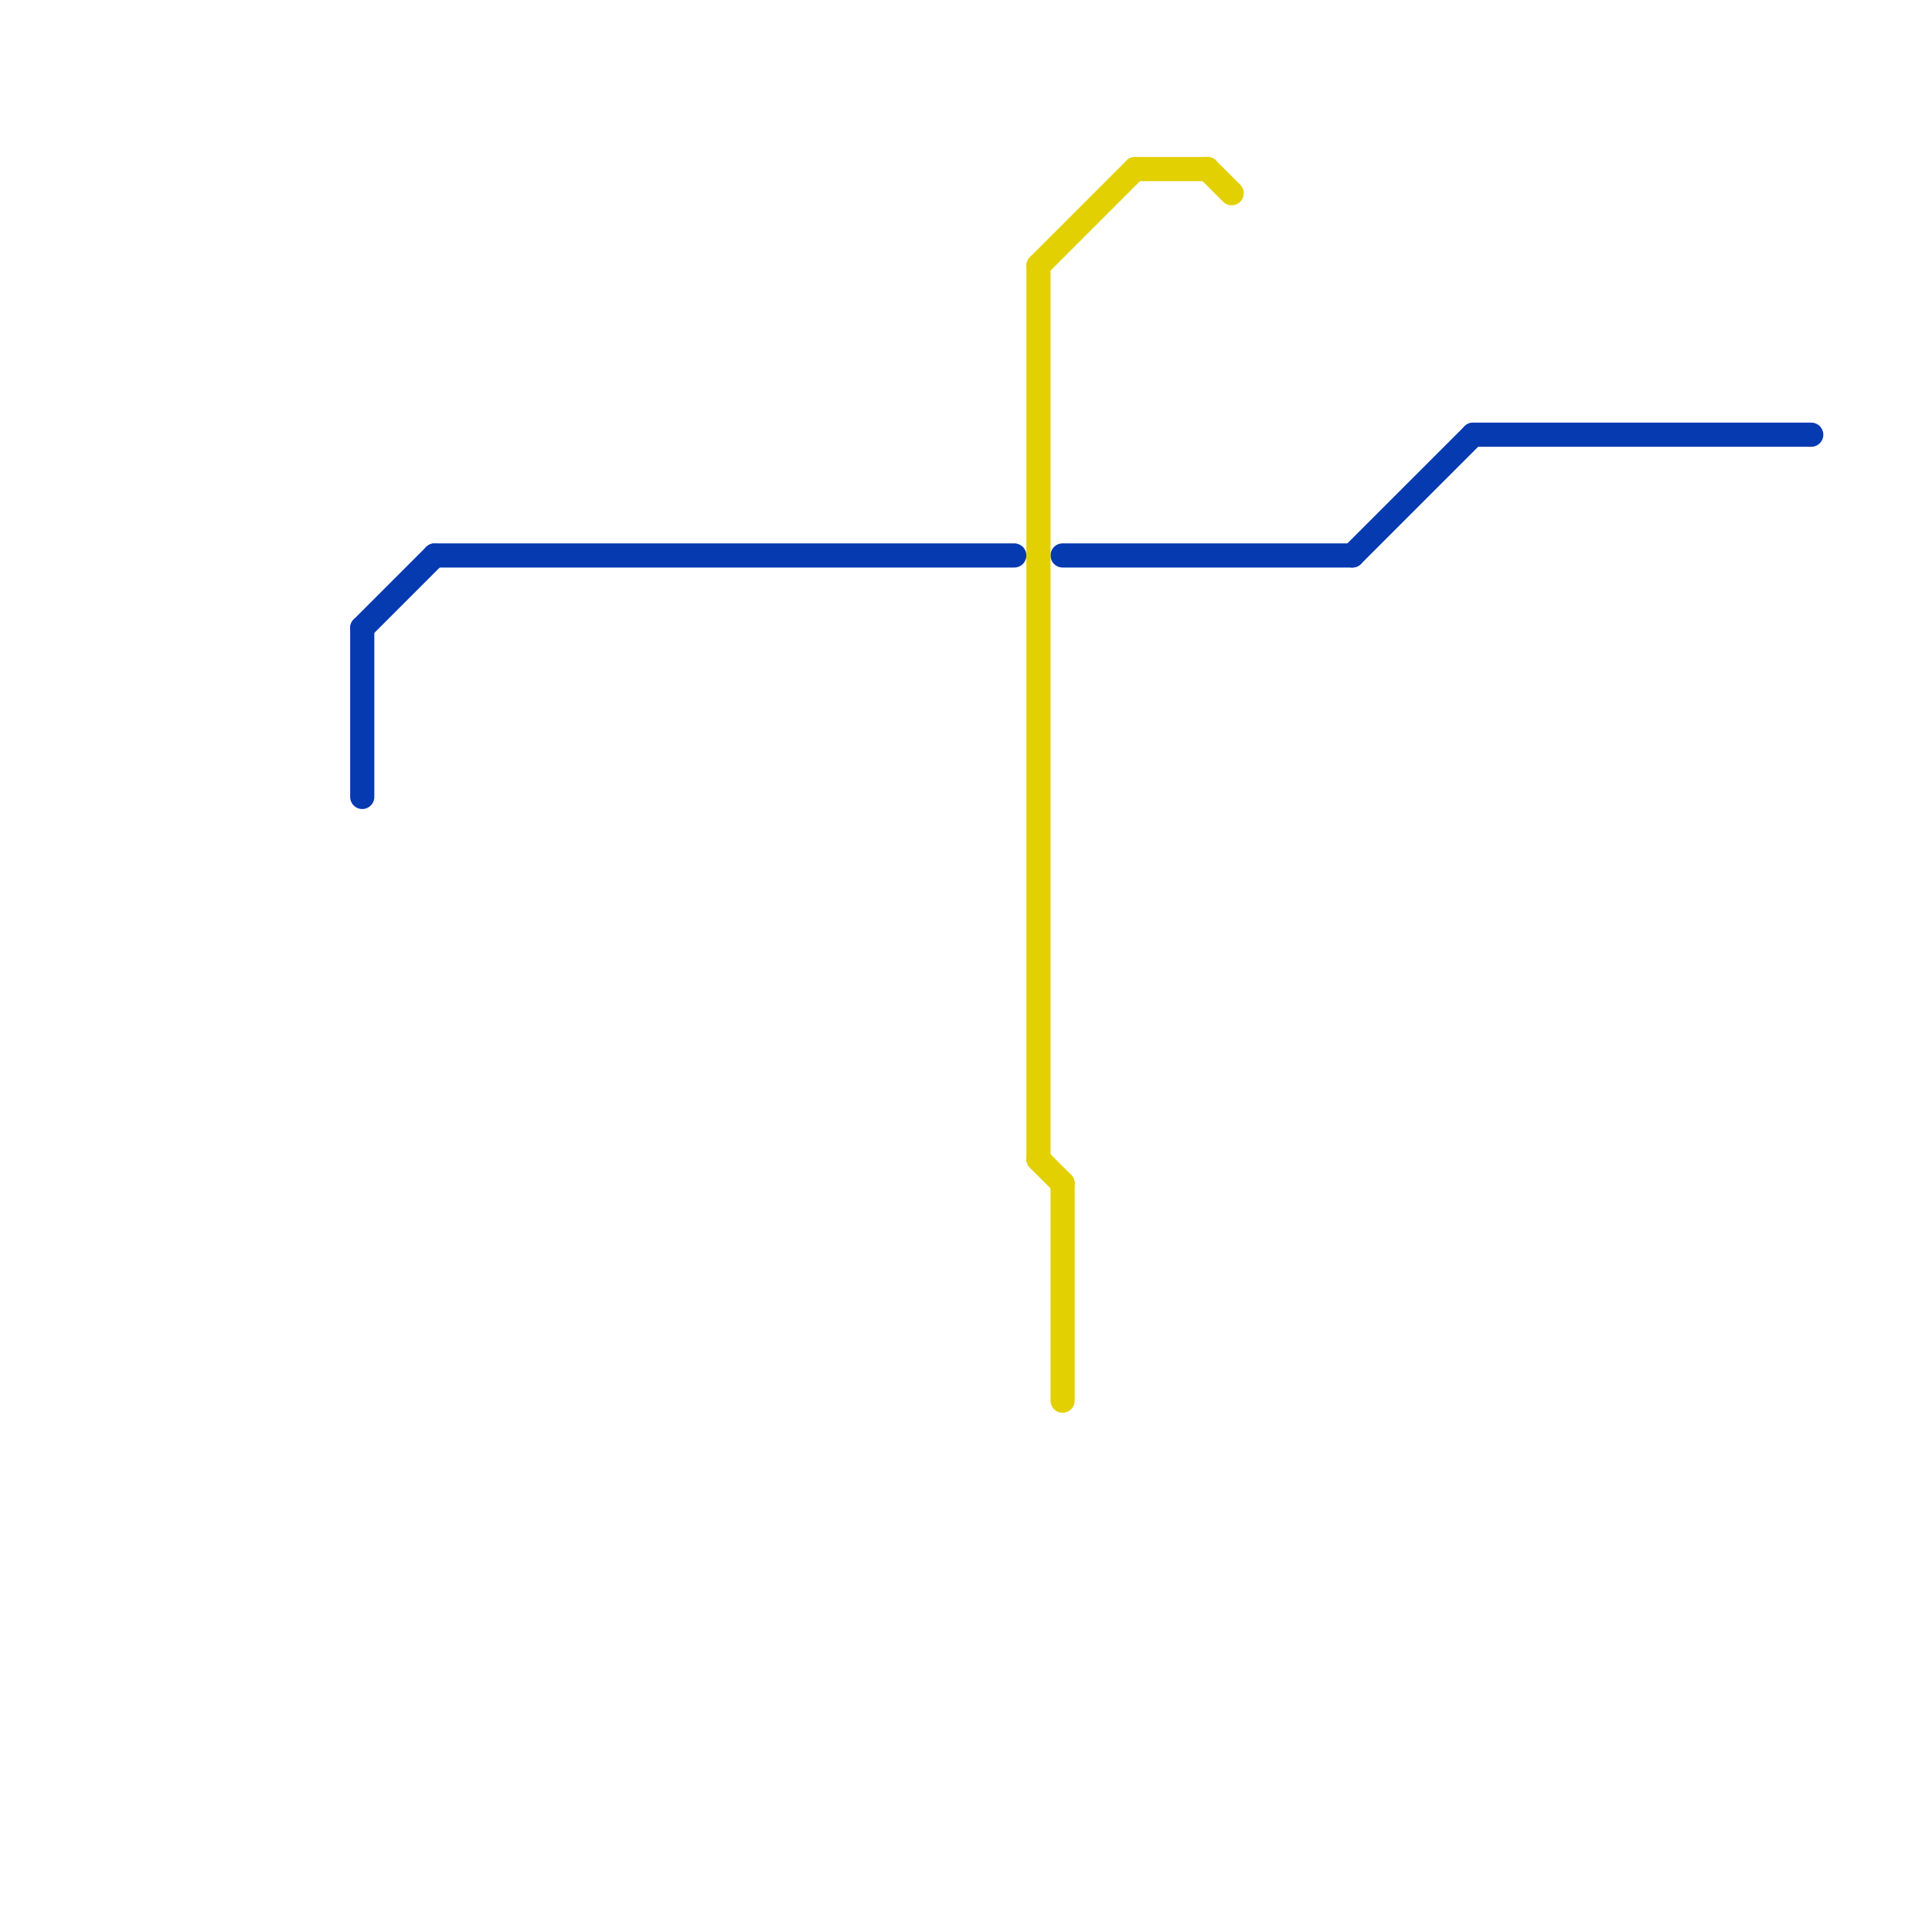 
<svg version="1.1" xmlns="http://www.w3.org/2000/svg" viewBox="0 0 80 80">
<style>text { font: 1px Helvetica; font-weight: 600; white-space: pre; dominant-baseline: central; } line { stroke-width: 1; fill: none; stroke-linecap: round; stroke-linejoin: round; } .c0 { stroke: #063ab1 } .c1 { stroke: #e2d003 }</style><defs><g id="wm-xf"><circle r="1.2" fill="#000"/><circle r="0.9" fill="#fff"/><circle r="0.6" fill="#000"/><circle r="0.3" fill="#fff"/></g><g id="wm"><circle r="0.6" fill="#000"/><circle r="0.3" fill="#fff"/></g></defs><line class="c0" x1="18" y1="23" x2="42" y2="23"/><line class="c0" x1="44" y1="23" x2="56" y2="23"/><line class="c0" x1="15" y1="26" x2="18" y2="23"/><line class="c0" x1="15" y1="26" x2="15" y2="33"/><line class="c0" x1="61" y1="18" x2="75" y2="18"/><line class="c0" x1="56" y1="23" x2="61" y2="18"/><line class="c1" x1="43" y1="11" x2="43" y2="48"/><line class="c1" x1="43" y1="48" x2="44" y2="49"/><line class="c1" x1="44" y1="49" x2="44" y2="58"/><line class="c1" x1="50" y1="7" x2="51" y2="8"/><line class="c1" x1="47" y1="7" x2="50" y2="7"/><line class="c1" x1="43" y1="11" x2="47" y2="7"/>
</svg>
